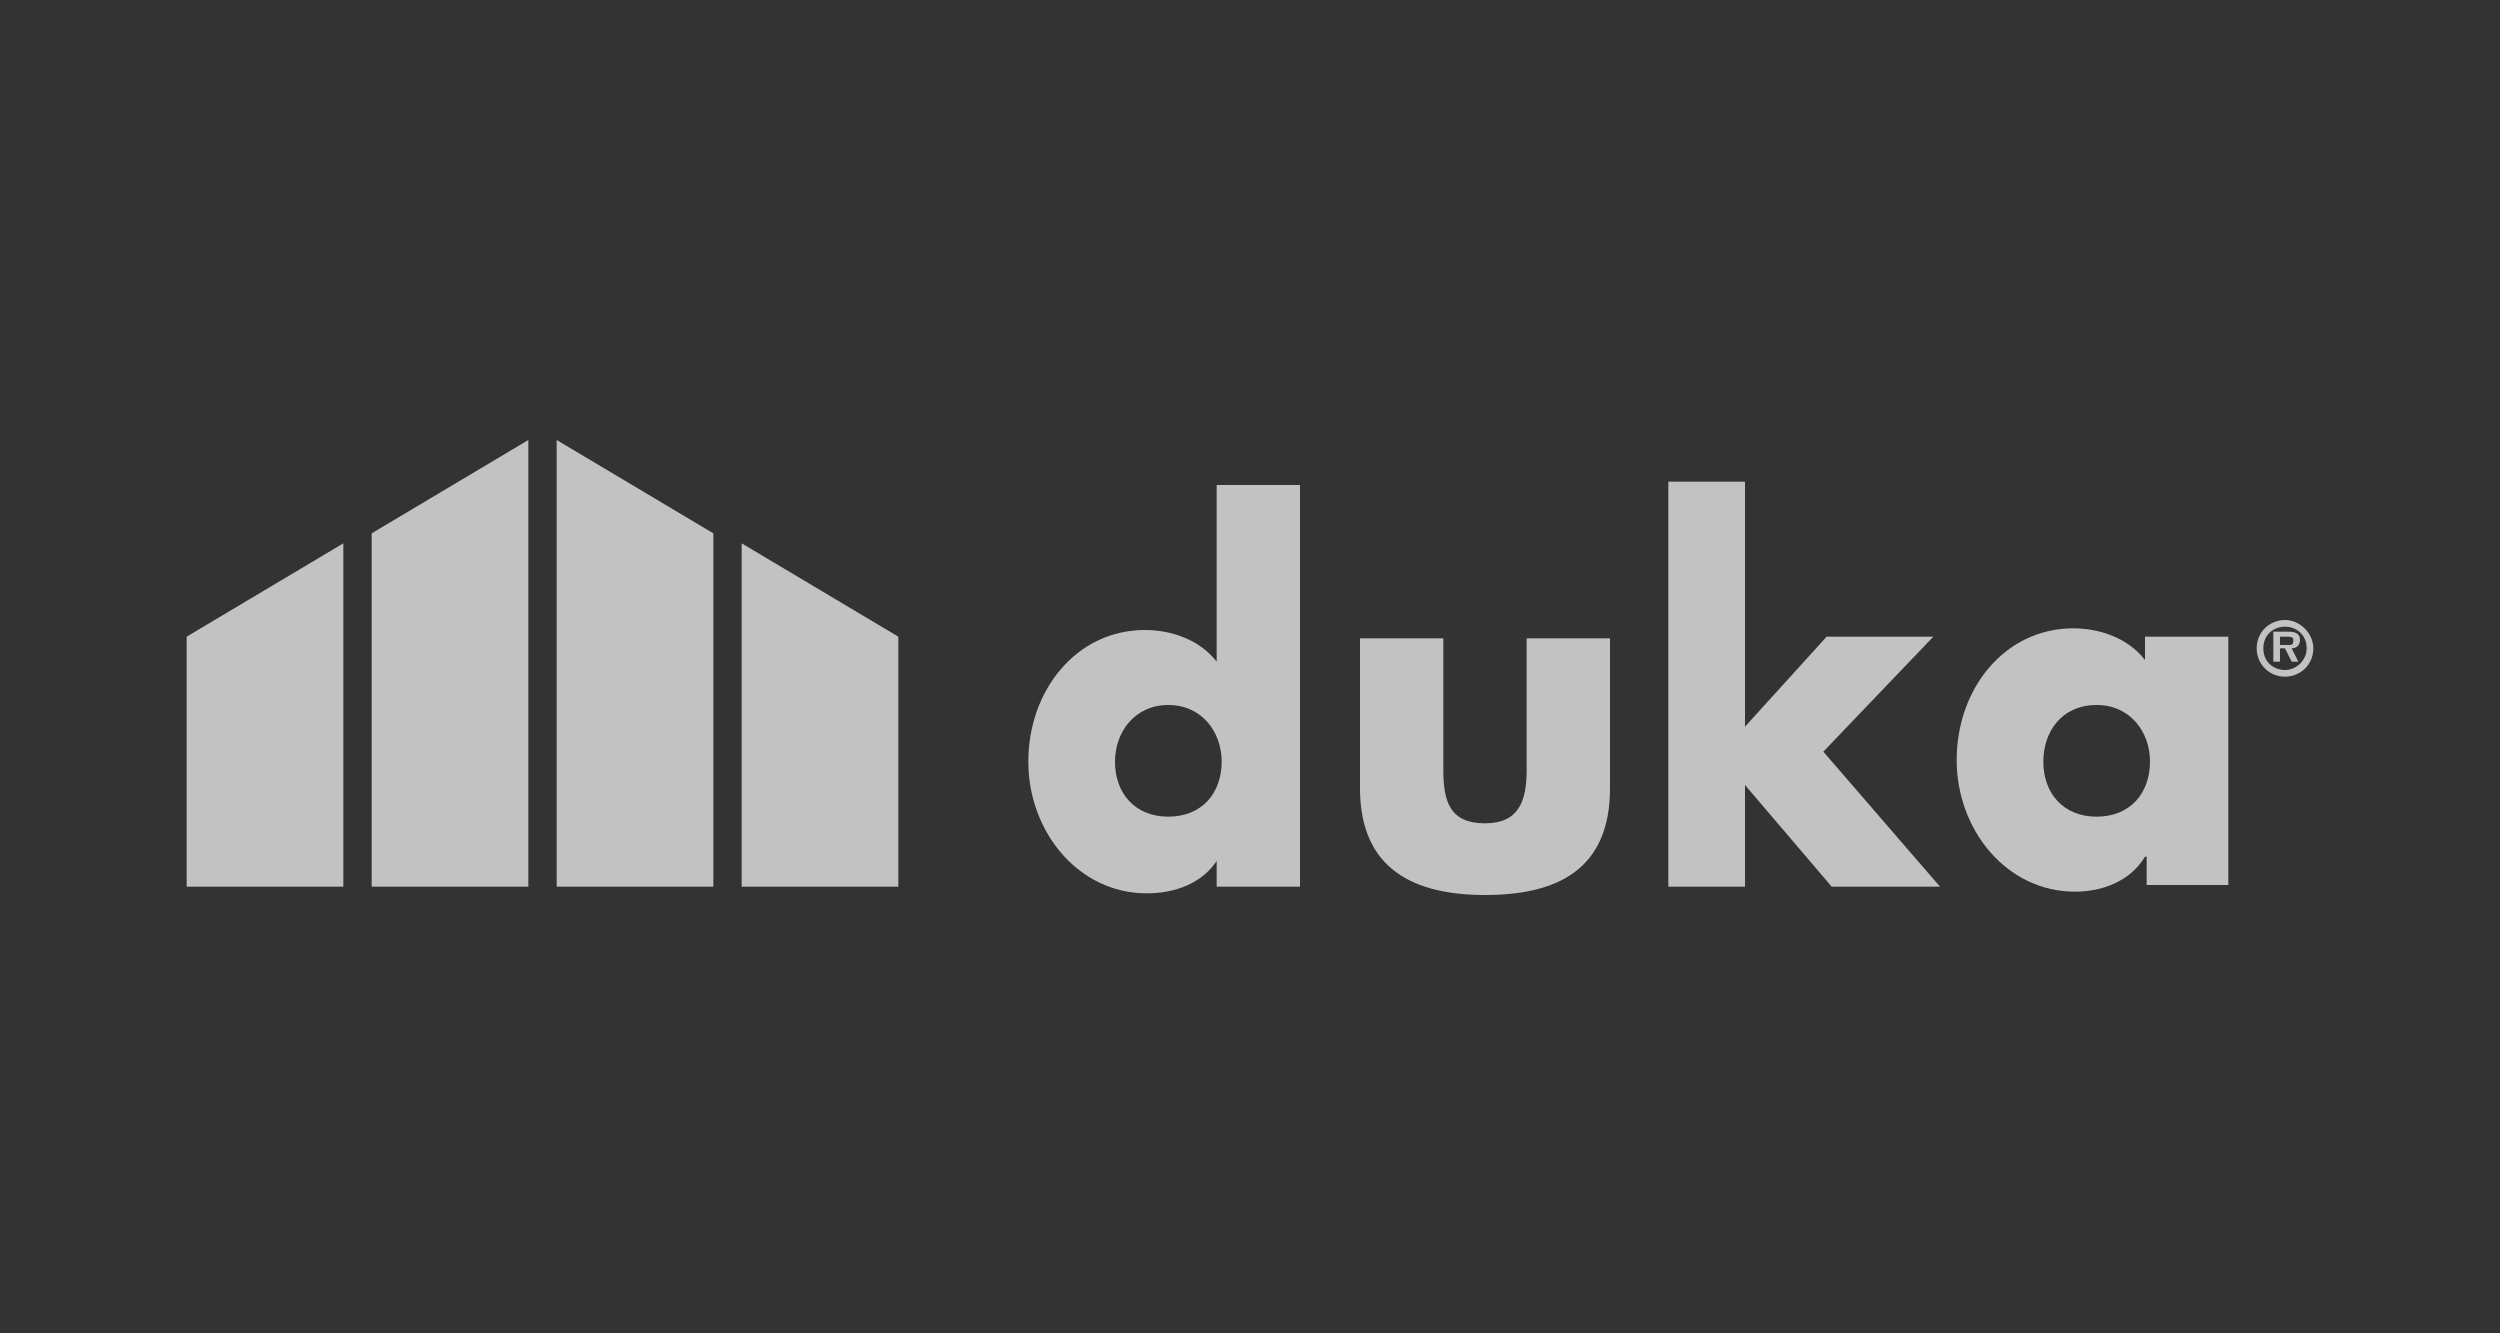 <?xml version="1.0" encoding="utf-8"?>
<!-- Generator: Adobe Illustrator 23.0.1, SVG Export Plug-In . SVG Version: 6.00 Build 0)  -->
<svg version="1.1" id="Ebene_1" xmlns="http://www.w3.org/2000/svg" xmlns:xlink="http://www.w3.org/1999/xlink" x="0px" y="0px"
	 viewBox="0 0 150 80" style="enable-background:new 0 0 150 80;" xml:space="preserve">
<rect x="0" y="0" width="150" height="80" fill="#333333" stroke="none"/>
<style type="text/css">
	.st0{opacity:0.7;}
	.st1{fill:#FFFFFF;}
</style>
<g class="st0">
	<g>
		<path class="st1" d="M66.9,45.7c0,1.9,1.2,3.3,3.2,3.3c2,0,3.2-1.4,3.2-3.3c0-1.8-1.2-3.4-3.2-3.4C68.1,42.3,66.9,43.9,66.9,45.7
			 M73.1,51.5L73.1,51.5c-0.9,1.5-2.6,2.1-4.3,2.1c-4.1,0-7.1-3.7-7.1-7.9c0-4.3,2.9-7.9,7-7.9c1.6,0,3.3,0.6,4.3,1.9V29.1h5v24.1
			h-5V51.5z"/>
		<polygon class="st1" points="104.7,43.6 109.6,38.2 116,38.2 109.4,45.1 116.4,53.2 109.9,53.2 104.7,47.1 104.7,53.2 100.1,53.2 
			100.1,28.9 104.7,28.9 		"/>
		<path class="st1" d="M122.6,45.7c0,1.9,1.2,3.3,3.2,3.3c2,0,3.2-1.4,3.2-3.3c0-1.8-1.2-3.4-3.2-3.4
			C123.7,42.3,122.6,43.9,122.6,45.7 M133.8,53.1h-5v-1.7h-0.1c-0.9,1.5-2.6,2.1-4.2,2.1c-4.1,0-7.1-3.7-7.1-7.9
			c0-4.3,2.9-7.9,7-7.9c1.6,0,3.3,0.6,4.3,1.9v-1.4h5V53.1z"/>
		<path class="st1" d="M86.6,38.3v7.9c0,1.9,0.4,3.2,2.5,3.2c2,0,2.5-1.3,2.5-3.2v-7.9h5v9c0,4.9-3.2,6.4-7.5,6.4
			c-4.2,0-7.5-1.5-7.5-6.4v-9H86.6z"/>
		<polygon class="st1" points="42.8,53.2 42.8,32 33.4,26.4 33.4,53.2 		"/>
		<polygon class="st1" points="53.9,53.2 53.9,38.2 44.5,32.6 44.5,53.2 		"/>
		<polygon class="st1" points="22.3,53.2 22.3,32 31.7,26.4 31.7,53.2 		"/>
		<polygon class="st1" points="11.2,53.2 11.2,38.2 20.6,32.6 20.6,53.2 		"/>
		<path class="st1" d="M137.3,38.7c0.2,0,0.3,0,0.3-0.3c0-0.2-0.2-0.2-0.4-0.2h-0.4v0.5H137.3z M137.9,39.7h-0.4l-0.4-0.8h-0.3v0.8
			h-0.4v-1.8h0.9c0.4,0,0.7,0.1,0.7,0.5c0,0.3-0.2,0.5-0.5,0.5L137.9,39.7z M138.4,38.9c0-0.8-0.6-1.3-1.3-1.3
			c-0.7,0-1.3,0.5-1.3,1.3c0,0.8,0.6,1.3,1.3,1.3C137.8,40.2,138.4,39.6,138.4,38.9 M135.4,38.9c0-1,0.8-1.7,1.7-1.7
			c0.9,0,1.7,0.8,1.7,1.7c0,1-0.8,1.7-1.7,1.7C136.1,40.6,135.4,39.8,135.4,38.9"/>
	</g>
</g>
</svg>
